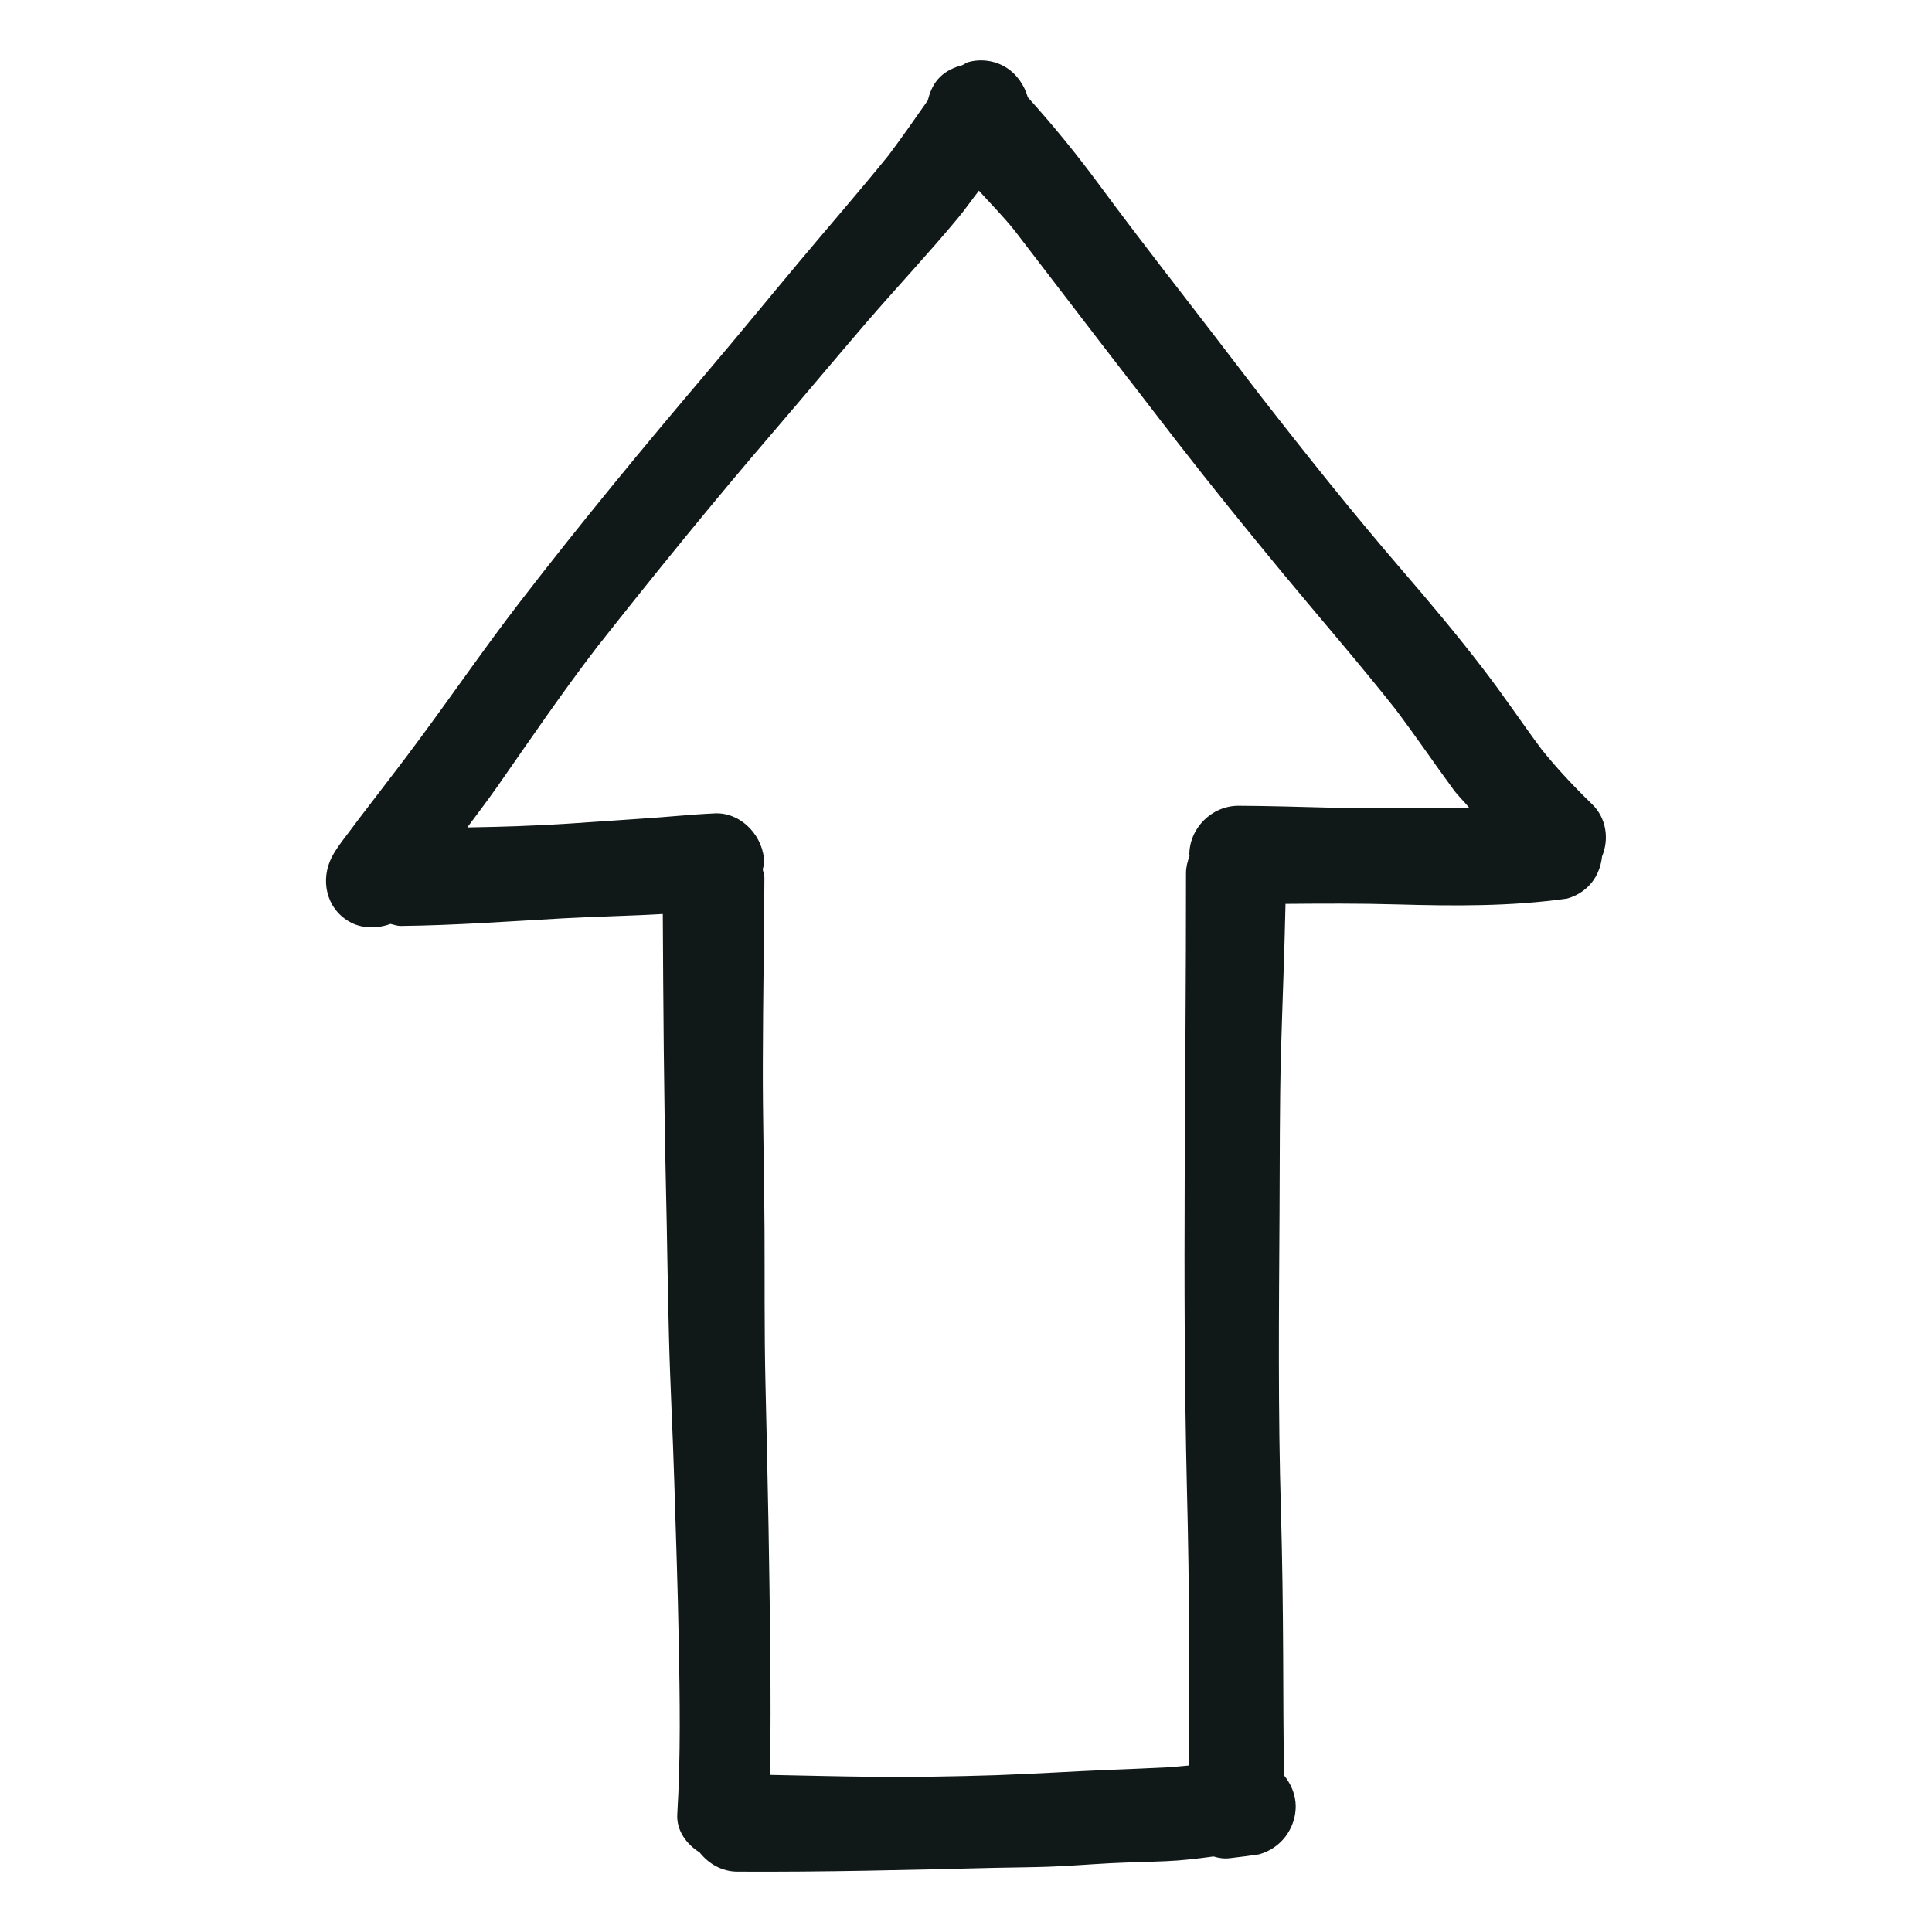 <?xml version="1.0" encoding="utf-8"?>
<svg version="1.1" id="designs" xmlns="http://www.w3.org/2000/svg" xmlns:xlink="http://www.w3.org/1999/xlink" 
	 width="800px" height="800px" viewBox="0 0 32 32" xml:space="preserve">
<style type="text/css">
	.sketchy_een{fill:#111918;}
</style>
<path class="sketchy_een" d="M26.37,13.32c-0.296-0.287-0.577-0.585-0.835-0.906c-0.333-0.447-0.641-0.911-0.983-1.353
	c-0.423-0.551-0.869-1.083-1.323-1.609c-0.816-0.947-1.595-1.923-2.36-2.907c-0.513-0.671-1.027-1.34-1.543-2.007
	c0.016,0.021,0.031,0.041,0.046,0.062c-0.395-0.514-0.79-1.03-1.174-1.551c-0.369-0.5-0.759-0.978-1.174-1.437
	c-0.058-0.207-0.193-0.396-0.371-0.501C16.531,1.037,16.389,1,16.248,1c-0.071,0-0.142,0.009-0.211,0.029
	c-0.038,0.011-0.064,0.035-0.099,0.051c-0.136,0.036-0.266,0.093-0.37,0.197c-0.109,0.108-0.166,0.244-0.2,0.385
	c-0.215,0.307-0.428,0.614-0.653,0.913c-0.479,0.591-0.977,1.163-1.466,1.747c-0.51,0.609-1.012,1.224-1.526,1.829
	c-1.061,1.248-2.105,2.513-3.105,3.811c-0.577,0.748-1.111,1.526-1.672,2.283c-0.256,0.349-0.522,0.69-0.784,1.034
	c-0.135,0.175-0.268,0.349-0.399,0.526c-0.095,0.125-0.19,0.246-0.264,0.385c-0.198,0.379-0.099,0.851,0.282,1.073
	c0.203,0.12,0.463,0.123,0.687,0.04c0.056,0.012,0.108,0.034,0.167,0.034c0.905-0.01,1.803-0.077,2.706-0.127
	c0.419-0.022,0.839-0.034,1.26-0.052c0.125-0.006,0.251-0.013,0.377-0.019c0.008,1.506,0.018,3.012,0.052,4.517
	c0.02,0.825,0.028,1.651,0.05,2.476c0.02,0.811,0.065,1.623,0.089,2.434c0.026,0.869,0.058,1.74,0.073,2.611
	c0.018,0.954,0.034,1.916-0.024,2.869c-0.017,0.269,0.148,0.498,0.369,0.635c0.149,0.188,0.368,0.317,0.622,0.319
	c1.426,0.008,2.853-0.028,4.279-0.063c0.294-0.006,0.587-0.008,0.881-0.018c0.339-0.012,0.678-0.04,1.018-0.058
	c0.307-0.016,0.617-0.02,0.924-0.034c0.265-0.011,0.526-0.042,0.788-0.078c0.088,0.027,0.179,0.041,0.277,0.028
	c0.159-0.018,0.319-0.04,0.478-0.063c0.139-0.04,0.262-0.109,0.365-0.212c0.155-0.155,0.242-0.367,0.242-0.585
	c0-0.188-0.075-0.364-0.192-0.51c-0.014-0.667-0.012-1.335-0.016-2.001c-0.004-0.788-0.014-1.575-0.036-2.363
	c-0.05-1.653-0.034-3.303-0.024-4.956c0.006-0.883,0-1.768,0.024-2.65c0.023-0.823,0.058-1.644,0.075-2.466
	c0.615-0.005,1.229-0.009,1.845,0.009c0.938,0.026,1.887,0.036,2.819-0.097c0.137-0.038,0.256-0.107,0.357-0.208
	c0.131-0.131,0.202-0.307,0.222-0.49C26.656,13.896,26.605,13.546,26.37,13.32z M22.764,13.382c-0.28,0-0.563,0.002-0.843-0.008
	c-0.47-0.012-0.938-0.026-1.409-0.028c-0.442,0-0.813,0.371-0.813,0.813c0,0.006,0.004,0.012,0.004,0.018
	c-0.034,0.09-0.059,0.184-0.059,0.284c0.002,3.382-0.065,6.767,0.014,10.149c0.022,0.861,0.036,1.722,0.036,2.583
	c0.002,0.683,0.01,1.368-0.008,2.05c-0.124,0.011-0.247,0.024-0.372,0.031c-0.307,0.016-0.617,0.028-0.924,0.04
	c-0.633,0.026-1.266,0.067-1.898,0.089c-0.696,0.022-1.389,0.034-2.083,0.026c-0.551-0.006-1.102-0.02-1.654-0.031
	c0.021-1.378-0.004-2.755-0.026-4.132c-0.014-0.805-0.034-1.611-0.052-2.418c-0.018-0.823-0.01-1.648-0.014-2.474
	c-0.004-0.936-0.032-1.871-0.028-2.807c0.002-1.01,0.022-2.021,0.026-3.031c0-0.047-0.02-0.089-0.027-0.134
	c0.005-0.038,0.022-0.072,0.022-0.111c0-0.422-0.356-0.82-0.786-0.82c-0.01,0-0.021,0-0.031,0.001
	c-0.403,0.018-0.803,0.062-1.206,0.087c-0.407,0.026-0.813,0.058-1.218,0.083c-0.559,0.037-1.117,0.053-1.675,0.063
	c0.172-0.231,0.346-0.461,0.511-0.696c0.537-0.77,1.064-1.544,1.637-2.291c0.955-1.21,1.925-2.406,2.93-3.575
	c0.516-0.601,1.024-1.21,1.539-1.809c0.498-0.577,1.022-1.135,1.508-1.72c0.123-0.147,0.231-0.306,0.349-0.456
	c0.199,0.222,0.411,0.433,0.597,0.669c-0.042-0.054-0.083-0.107-0.123-0.161c0.682,0.887,1.361,1.779,2.047,2.666
	c-0.011-0.015-0.023-0.03-0.034-0.046c0.196,0.255,0.392,0.509,0.588,0.764c-0.012-0.015-0.023-0.03-0.034-0.046
	c0.076,0.099,0.152,0.197,0.228,0.297c0.582,0.75,1.18,1.487,1.785,2.219c0.613,0.74,1.247,1.47,1.844,2.225
	c0.331,0.439,0.639,0.893,0.965,1.337c0.08,0.108,0.18,0.199,0.263,0.304c-0.4,0.006-0.799,0-1.199-0.003
	C23.016,13.382,22.889,13.382,22.764,13.382z M19.363,7.147c0.04,0.051,0.079,0.102,0.119,0.154
	c0.001,0.002,0.003,0.003,0.004,0.005C19.445,7.252,19.403,7.198,19.363,7.147z"/>
</svg>